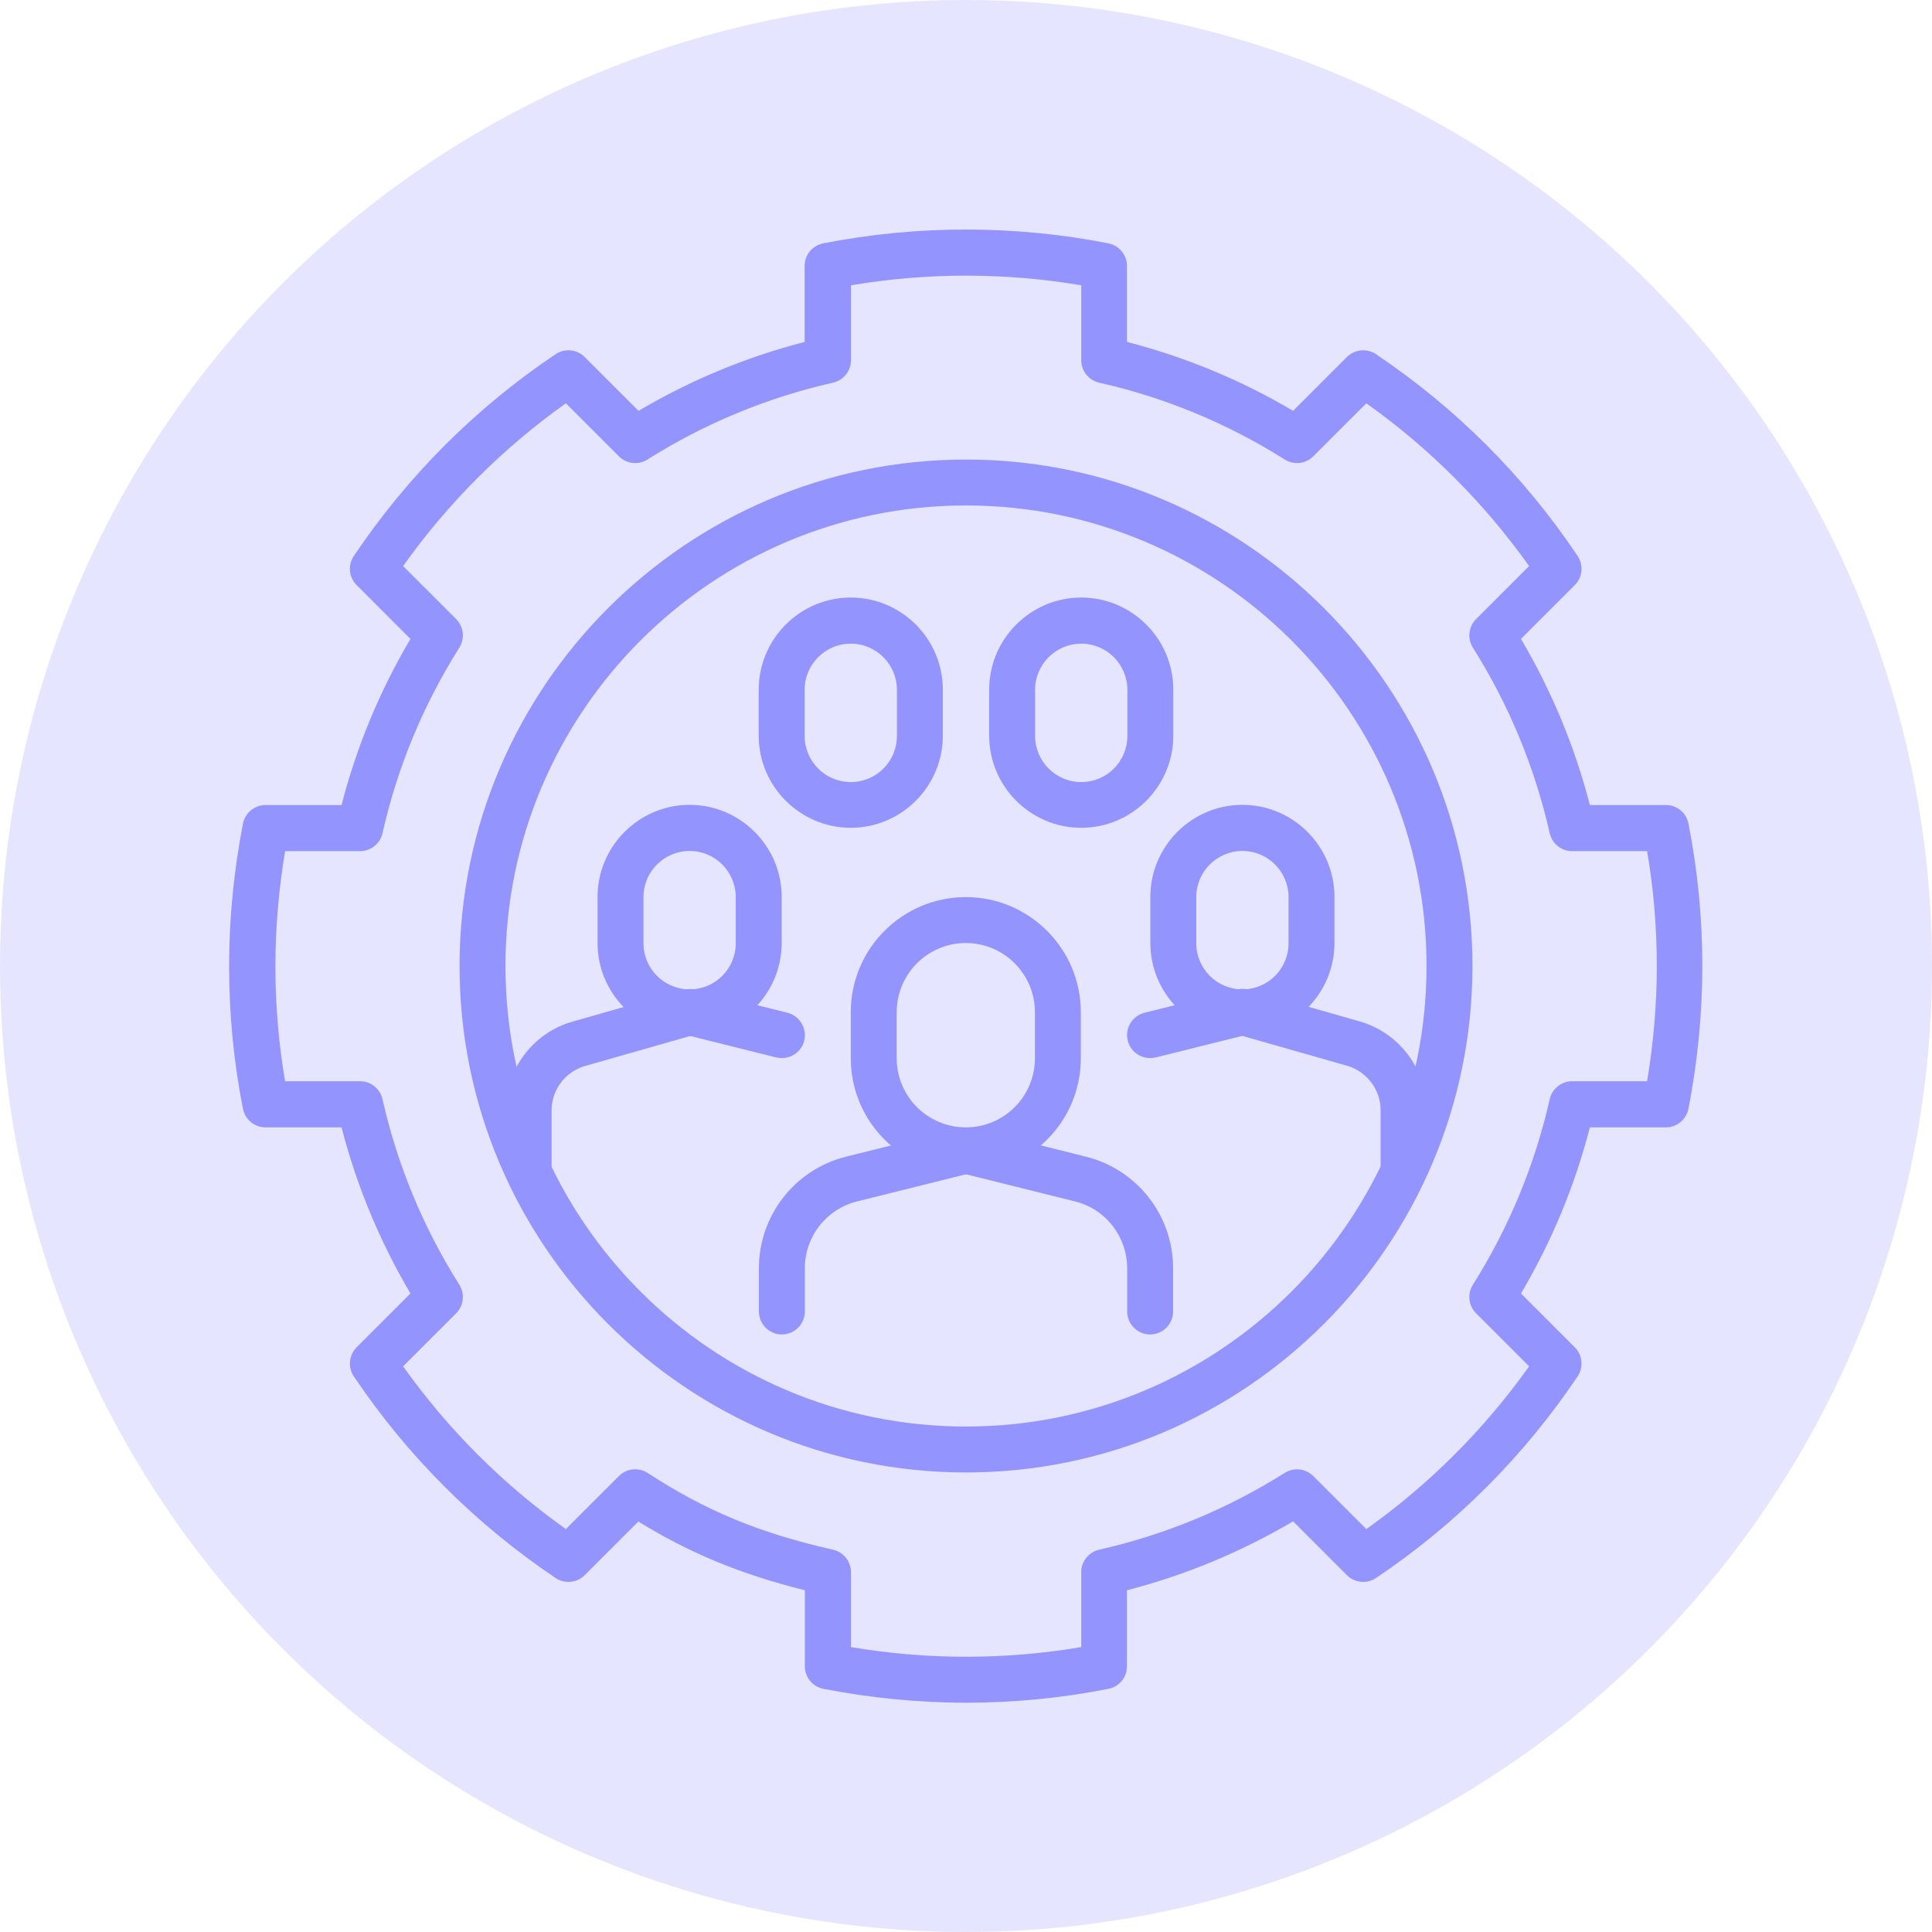 <?xml version="1.0" encoding="UTF-8"?>
<svg id="Calque_2" data-name="Calque 2" xmlns="http://www.w3.org/2000/svg" viewBox="0 0 97.58 97.58">
  <defs>
    <style>
      .cls-1 {
        fill: #9494ff;
      }

      .cls-2 {
        fill: #e6e5ff;
      }
    </style>
  </defs>
  <g id="Calque_1-2" data-name="Calque 1">
    <g>
      <circle class="cls-2" cx="48.79" cy="48.79" r="48.79"/>
      <g id="Social_concerns" data-name="Social concerns">
        <g>
          <path class="cls-1" d="m48.79,74.37c-14.11,0-25.58-11.48-25.58-25.58s11.48-25.58,25.58-25.58,25.58,11.48,25.58,25.58-11.48,25.58-25.58,25.58Zm0-48.84c-12.82,0-23.26,10.43-23.26,23.26s10.43,23.26,23.26,23.26,23.26-10.43,23.26-23.26-10.43-23.26-23.26-23.26Z"/>
          <path class="cls-1" d="m48.79,86c-2.4,0-4.82-.24-7.2-.7-.55-.11-.94-.59-.94-1.14v-3.84c-3.23-.81-5.77-1.85-8.41-3.47l-2.71,2.71c-.39.39-1.01.45-1.47.14-4.04-2.72-7.47-6.14-10.19-10.18-.31-.46-.25-1.08.14-1.47l2.72-2.72c-1.55-2.63-2.72-5.44-3.48-8.39h-3.84c-.56,0-1.03-.39-1.14-.94-.47-2.38-.7-4.8-.7-7.2s.24-4.82.7-7.2c.11-.55.59-.94,1.14-.94h3.84c.76-2.95,1.93-5.77,3.48-8.39l-2.72-2.72c-.39-.39-.45-1.01-.14-1.47,2.72-4.04,6.14-7.47,10.19-10.19.46-.31,1.08-.25,1.47.14l2.72,2.72c2.63-1.55,5.44-2.72,8.39-3.48v-3.84c0-.56.39-1.03.94-1.14,4.76-.93,9.65-.93,14.4,0,.55.11.94.59.94,1.14v3.84c2.95.76,5.77,1.93,8.39,3.48l2.72-2.72c.39-.39,1.01-.45,1.47-.14,4.04,2.72,7.47,6.14,10.18,10.19.31.46.25,1.08-.14,1.47l-2.72,2.72c1.55,2.63,2.72,5.44,3.48,8.39h3.84c.56,0,1.03.39,1.14.94.47,2.38.7,4.8.7,7.2s-.24,4.82-.7,7.2c-.11.55-.59.94-1.14.94h-3.84c-.76,2.95-1.93,5.77-3.48,8.39l2.72,2.72c.39.39.45,1.01.14,1.47-2.72,4.04-6.14,7.47-10.18,10.18-.46.31-1.08.25-1.47-.14l-2.72-2.72c-2.63,1.55-5.45,2.72-8.39,3.48v3.84c0,.56-.39,1.03-.94,1.14-2.38.47-4.8.7-7.2.7Zm-5.81-2.81c3.86.65,7.77.65,11.63,0v-3.79c0-.54.38-1.01.91-1.13,3.32-.75,6.48-2.06,9.37-3.88.46-.29,1.06-.22,1.44.16l2.68,2.68c3.19-2.27,5.95-5.03,8.22-8.22l-2.68-2.68c-.38-.38-.45-.98-.16-1.44,1.82-2.89,3.13-6.05,3.88-9.37.12-.53.59-.91,1.13-.91h3.79c.32-1.93.49-3.88.49-5.81s-.16-3.89-.49-5.81h-3.79c-.54,0-1.01-.38-1.13-.91-.75-3.32-2.06-6.48-3.88-9.37-.29-.46-.22-1.06.16-1.44l2.68-2.68c-2.27-3.19-5.03-5.95-8.22-8.22l-2.68,2.68c-.38.38-.98.45-1.44.16-2.89-1.82-6.04-3.13-9.37-3.88-.53-.12-.91-.59-.91-1.13v-3.79c-3.86-.65-7.77-.65-11.63,0v3.79c0,.54-.38,1.01-.91,1.13-3.33.75-6.48,2.06-9.37,3.88-.46.29-1.06.22-1.44-.16l-2.68-2.68c-3.19,2.27-5.95,5.03-8.22,8.22l2.68,2.68c.38.38.45.98.16,1.44-1.82,2.89-3.13,6.04-3.88,9.37-.12.53-.59.91-1.13.91h-3.79c-.32,1.93-.49,3.88-.49,5.81s.16,3.89.49,5.81h3.79c.54,0,1.01.38,1.13.91.75,3.33,2.06,6.48,3.88,9.37.29.46.22,1.06-.16,1.44l-2.68,2.68c2.27,3.19,5.03,5.95,8.22,8.22l2.68-2.68c.39-.39,1-.45,1.46-.15,2.93,1.91,5.64,3.03,9.35,3.87.53.12.91.59.91,1.13v3.79Z"/>
          <g id="group">
            <path class="cls-1" d="m48.78,59.26c-3.21,0-5.81-2.61-5.81-5.81v-2.33c0-3.21,2.61-5.81,5.81-5.81s5.81,2.61,5.81,5.81v2.33c0,3.21-2.61,5.81-5.81,5.81Zm0-11.63c-1.92,0-3.49,1.56-3.49,3.49v2.33c0,1.92,1.56,3.49,3.49,3.49s3.49-1.56,3.49-3.49v-2.33c0-1.92-1.56-3.49-3.49-3.49Z"/>
            <path class="cls-1" d="m39.49,67.4c-.64,0-1.16-.52-1.16-1.16v-2.18c0-2.67,1.81-4.99,4.4-5.64l5.78-1.44c.62-.15,1.25.22,1.41.85.16.62-.22,1.25-.85,1.41l-5.78,1.44c-1.56.39-2.64,1.78-2.64,3.38v2.18c0,.64-.52,1.16-1.16,1.16Z"/>
            <path class="cls-1" d="m58.09,67.4c-.64,0-1.16-.52-1.16-1.16v-2.18c0-1.6-1.09-3-2.64-3.38l-5.78-1.44c-.62-.16-1-.79-.85-1.41.16-.62.79-1,1.41-.85l5.78,1.44c2.59.65,4.4,2.97,4.4,5.64v2.18c0,.64-.52,1.16-1.16,1.16Z"/>
            <path class="cls-1" d="m34.83,52.28c-2.56,0-4.65-2.09-4.65-4.65v-2.33c0-2.56,2.09-4.65,4.65-4.65s4.65,2.09,4.65,4.65v2.33c0,2.56-2.09,4.65-4.65,4.65Zm0-9.3c-1.28,0-2.33,1.04-2.33,2.33v2.33c0,1.28,1.04,2.33,2.33,2.33s2.33-1.04,2.33-2.33v-2.33c0-1.28-1.04-2.33-2.33-2.33Z"/>
            <path class="cls-1" d="m26.7,60.16c-.64,0-1.16-.52-1.16-1.16v-2.93c0-2.07,1.39-3.91,3.37-4.47l5.61-1.6c.62-.18,1.26.18,1.44.8.18.62-.18,1.26-.8,1.44l-5.61,1.6c-.99.28-1.69,1.2-1.69,2.24v2.93c0,.64-.52,1.16-1.16,1.16Z"/>
            <path class="cls-1" d="m39.49,53.44c-.09,0-.19-.01-.28-.03l-4.65-1.16c-.62-.16-1-.79-.85-1.41.16-.62.79-1,1.41-.85l4.65,1.16c.62.16,1,.79.85,1.41-.13.53-.61.88-1.13.88Z"/>
            <path class="cls-1" d="m62.75,52.28c-2.56,0-4.65-2.09-4.65-4.65v-2.33c0-2.56,2.09-4.65,4.65-4.65s4.65,2.09,4.65,4.65v2.33c0,2.56-2.09,4.65-4.65,4.65Zm0-9.3c-1.28,0-2.33,1.04-2.33,2.33v2.33c0,1.28,1.04,2.33,2.33,2.33s2.33-1.04,2.33-2.33v-2.33c0-1.28-1.04-2.33-2.33-2.33Z"/>
            <path class="cls-1" d="m70.89,59.96c-.64,0-1.16-.52-1.16-1.16v-2.73c0-1.03-.69-1.95-1.69-2.24l-5.61-1.6c-.62-.18-.98-.82-.8-1.44.18-.62.82-.98,1.44-.8l5.61,1.6c1.99.57,3.37,2.41,3.37,4.47v2.73c0,.64-.52,1.16-1.16,1.16Z"/>
            <path class="cls-1" d="m58.09,53.44c-.52,0-1-.35-1.13-.88-.16-.62.22-1.25.85-1.41l4.65-1.16c.62-.15,1.25.22,1.41.85.16.62-.22,1.25-.85,1.41l-4.65,1.16c-.09.02-.19.03-.28.03Z"/>
            <path class="cls-1" d="m42.97,41.81c-2.56,0-4.65-2.09-4.65-4.65v-2.33c0-2.56,2.09-4.65,4.65-4.65s4.65,2.09,4.65,4.65v2.33c0,2.56-2.09,4.65-4.65,4.65Zm0-9.3c-1.28,0-2.33,1.04-2.33,2.33v2.33c0,1.28,1.04,2.33,2.33,2.33s2.33-1.04,2.33-2.33v-2.33c0-1.28-1.04-2.33-2.33-2.33Z"/>
            <path class="cls-1" d="m54.61,41.81c-2.56,0-4.65-2.09-4.65-4.65v-2.33c0-2.56,2.09-4.65,4.65-4.65s4.65,2.09,4.65,4.65v2.33c0,2.56-2.09,4.65-4.65,4.65Zm0-9.3c-1.28,0-2.33,1.04-2.33,2.33v2.33c0,1.28,1.04,2.33,2.33,2.33s2.33-1.04,2.33-2.33v-2.33c0-1.28-1.04-2.33-2.33-2.33Z"/>
          </g>
        </g>
      </g>
    </g>
  </g>
</svg>